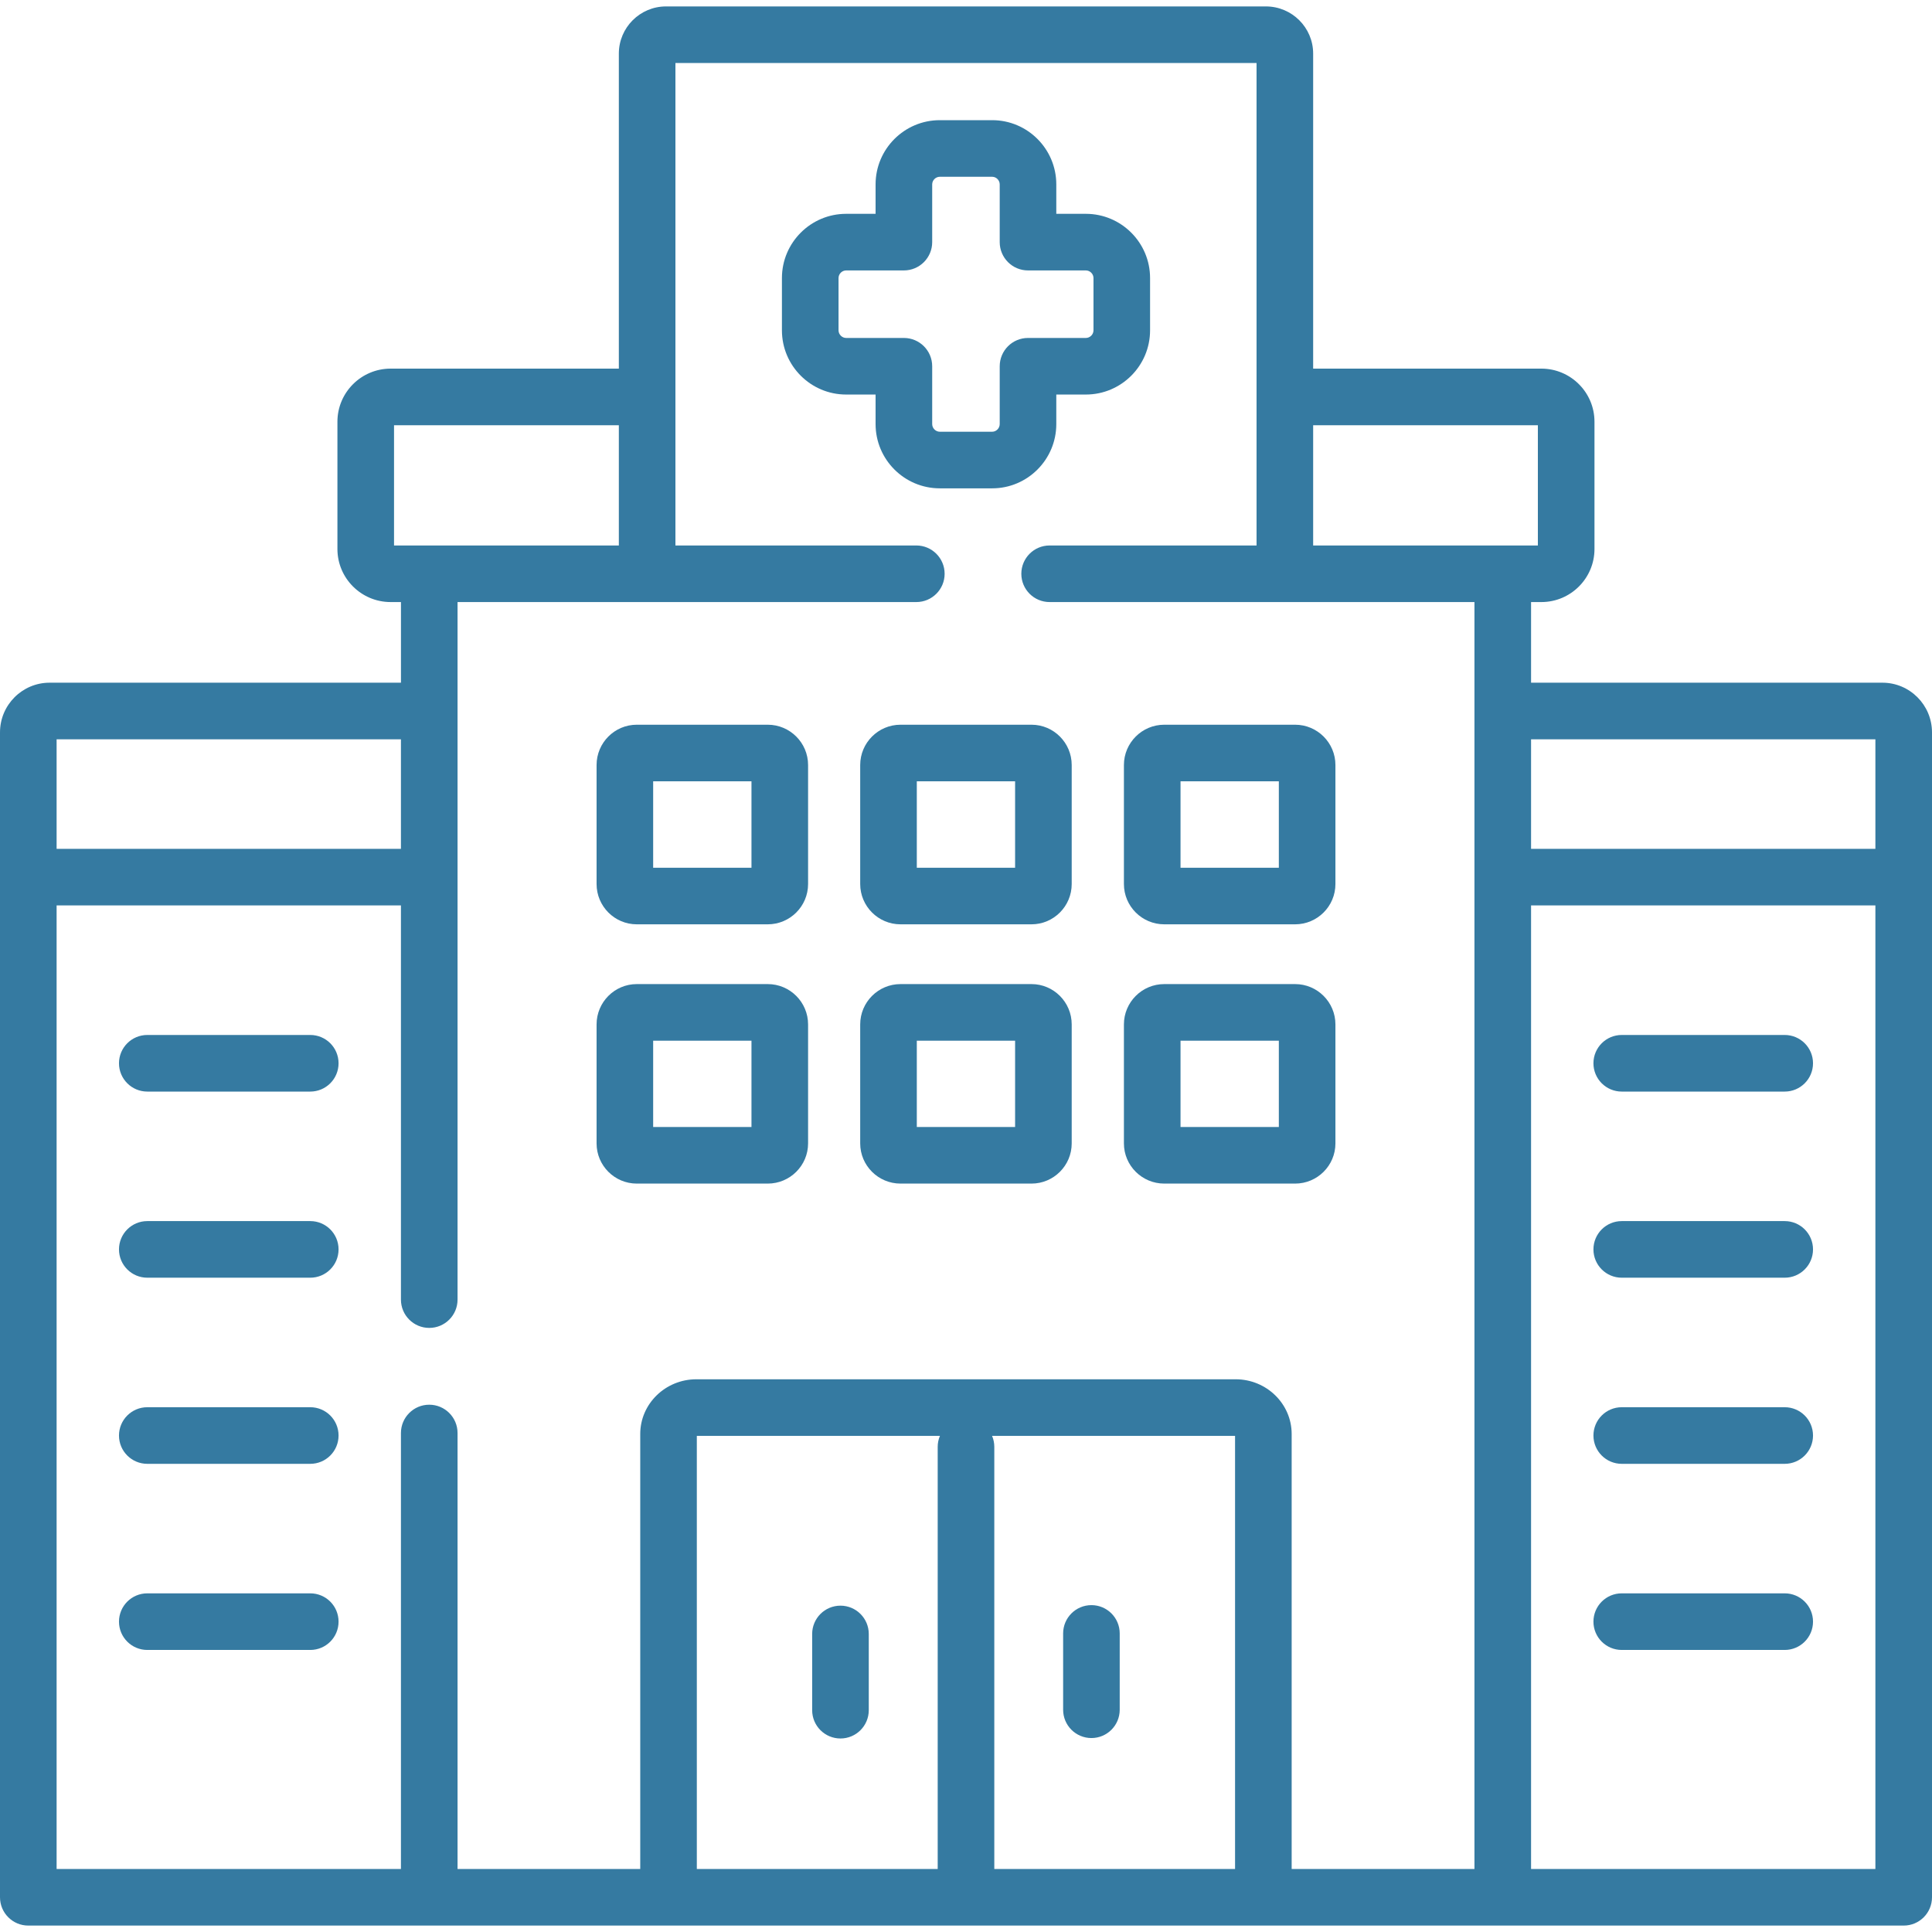 <svg width="80" height="80" viewBox="0 0 80 80" fill="none" xmlns="http://www.w3.org/2000/svg">
<path d="M45.194 71.969C45.841 71.969 46.365 71.444 46.365 70.797V67.637C46.365 66.99 45.841 66.465 45.194 66.465C44.546 66.465 44.022 66.99 44.022 67.637V70.797C44.022 71.444 44.546 71.969 45.194 71.969Z" fill="#357AA1"/>
<path d="M34.802 71.987C35.449 71.987 35.974 71.462 35.974 70.815V67.659C35.974 67.012 35.449 66.487 34.802 66.487C34.154 66.487 33.63 67.012 33.63 67.659V70.815C33.63 71.462 34.154 71.987 34.802 71.987Z" fill="#357AA1"/>
<path d="M67.153 52.907H73.901C74.548 52.907 75.073 52.382 75.073 51.735C75.073 51.087 74.548 50.563 73.901 50.563H67.153C66.505 50.563 65.981 51.087 65.981 51.735C65.981 52.382 66.505 52.907 67.153 52.907Z" fill="#357AA1"/>
<path d="M67.153 60.614H73.901C74.548 60.614 75.073 60.089 75.073 59.442C75.073 58.794 74.548 58.27 73.901 58.27H67.153C66.505 58.27 65.981 58.794 65.981 59.442C65.981 60.089 66.505 60.614 67.153 60.614Z" fill="#357AA1"/>
<path d="M67.153 68.321H73.901C74.548 68.321 75.073 67.796 75.073 67.149C75.073 66.501 74.548 65.977 73.901 65.977H67.153C66.505 65.977 65.981 66.501 65.981 67.149C65.981 67.796 66.505 68.321 67.153 68.321Z" fill="#357AA1"/>
<path d="M67.153 45.2H73.901C74.548 45.2 75.073 44.675 75.073 44.028C75.073 43.38 74.548 42.856 73.901 42.856H67.153C66.505 42.856 65.981 43.38 65.981 44.028C65.981 44.675 66.505 45.2 67.153 45.2Z" fill="#357AA1"/>
<path d="M12.848 50.563H6.099C5.452 50.563 4.927 51.087 4.927 51.735C4.927 52.382 5.452 52.907 6.099 52.907H12.848C13.495 52.907 14.019 52.382 14.019 51.735C14.019 51.087 13.495 50.563 12.848 50.563Z" fill="#357AA1"/>
<path d="M12.848 58.27H6.099C5.452 58.27 4.927 58.794 4.927 59.442C4.927 60.089 5.452 60.614 6.099 60.614H12.848C13.495 60.614 14.019 60.089 14.019 59.442C14.019 58.794 13.495 58.27 12.848 58.27Z" fill="#357AA1"/>
<path d="M12.848 65.977H6.099C5.452 65.977 4.927 66.501 4.927 67.149C4.927 67.796 5.452 68.321 6.099 68.321H12.848C13.495 68.321 14.019 67.796 14.019 67.149C14.019 66.501 13.495 65.977 12.848 65.977Z" fill="#357AA1"/>
<path d="M12.848 42.856H6.099C5.452 42.856 4.927 43.38 4.927 44.028C4.927 44.675 5.452 45.2 6.099 45.2H12.848C13.495 45.2 14.019 44.675 14.019 44.028C14.019 43.38 13.495 42.856 12.848 42.856Z" fill="#357AA1"/>
<path d="M31.791 30.009H26.367C25.449 30.009 24.703 30.758 24.703 31.678V36.605C24.703 37.526 25.449 38.274 26.367 38.274H31.791C32.712 38.274 33.461 37.526 33.461 36.605V31.678C33.461 30.758 32.712 30.009 31.791 30.009ZM31.117 35.931H27.046V32.353H31.117V35.931Z" fill="#357AA1"/>
<path d="M37.288 30.009C36.368 30.009 35.619 30.758 35.619 31.678V36.605C35.619 37.526 36.368 38.274 37.288 38.274H42.712C43.63 38.274 44.377 37.526 44.377 36.605V31.678C44.377 30.758 43.63 30.009 42.712 30.009H37.288ZM42.033 35.931H37.963V32.353H42.033V35.931Z" fill="#357AA1"/>
<path d="M48.209 38.274H53.628C54.549 38.274 55.297 37.526 55.297 36.605V31.678C55.297 30.758 54.549 30.009 53.628 30.009H48.209C47.288 30.009 46.539 30.758 46.539 31.678V36.605C46.539 37.526 47.288 38.274 48.209 38.274ZM48.883 32.353H52.954V35.931H48.883V32.353Z" fill="#357AA1"/>
<path d="M31.791 40.749H26.367C25.449 40.749 24.703 41.498 24.703 42.419V47.346C24.703 48.263 25.449 49.01 26.367 49.01H31.791C32.712 49.01 33.461 48.263 33.461 47.346V42.419C33.461 41.498 32.712 40.749 31.791 40.749ZM31.117 46.666H27.046V43.093H31.117V46.666Z" fill="#357AA1"/>
<path d="M42.712 40.749H37.288C36.367 40.749 35.619 41.498 35.619 42.419V47.346C35.619 48.263 36.367 49.01 37.288 49.01H42.712C43.63 49.01 44.377 48.263 44.377 47.346V42.419C44.377 41.498 43.63 40.749 42.712 40.749ZM42.033 46.666H37.963V43.093H42.033V46.666Z" fill="#357AA1"/>
<path d="M48.209 49.01H53.628C54.549 49.01 55.297 48.263 55.297 47.346V42.419C55.297 41.498 54.549 40.749 53.628 40.749H48.209C47.288 40.749 46.539 41.498 46.539 42.419V47.346C46.539 48.263 47.288 49.01 48.209 49.01ZM48.883 43.093H52.954V46.666H48.883V43.093Z" fill="#357AA1"/>
<path d="M77.947 28.269H63.398V24.93H63.826C65.038 24.93 66.024 23.944 66.024 22.733V17.462C66.024 16.25 65.038 15.264 63.826 15.264H54.375V2.22C54.375 1.142 53.497 0.266 52.417 0.266H27.579C26.501 0.266 25.625 1.142 25.625 2.22V15.264H16.174C14.96 15.264 13.972 16.25 13.972 17.462V22.733C13.972 23.944 14.96 24.93 16.174 24.93H16.603V28.269H2.053C0.921 28.269 0 29.192 0 30.327V78.562C0 79.21 0.525 79.734 1.172 79.734H78.828C79.475 79.734 80 79.21 80 78.562V30.327C80 29.192 79.079 28.269 77.947 28.269ZM54.375 17.608H63.68V22.587H54.375V17.608ZM16.316 22.587V17.608H25.625V22.587H16.316ZM2.344 30.613H16.602V35.149H2.344V30.613ZM38.828 59.912V77.391H28.854V59.456L38.92 59.457C38.861 59.597 38.828 59.751 38.828 59.912ZM51.141 77.391H41.172V59.912C41.172 59.751 41.139 59.597 41.08 59.457L51.141 59.457V77.391H51.141ZM61.054 77.391H53.485V59.378C53.485 58.129 52.444 57.113 51.165 57.113H28.835C27.553 57.113 26.511 58.129 26.511 59.378V77.391H18.946V59.338C18.946 58.691 18.422 58.166 17.774 58.166C17.127 58.166 16.602 58.691 16.602 59.338V77.391H2.344V37.492H16.602V53.814C16.602 54.461 17.127 54.986 17.774 54.986C18.422 54.986 18.946 54.461 18.946 53.814V24.93H37.943C38.59 24.93 39.115 24.406 39.115 23.759C39.115 23.111 38.59 22.587 37.943 22.587H27.968V2.609H52.031V22.587H43.462C42.815 22.587 42.291 23.111 42.291 23.759C42.291 24.406 42.815 24.93 43.462 24.93H61.054V77.391ZM77.656 77.391H63.398V37.492H77.656V77.391ZM77.656 35.149H63.398V30.613H77.656V35.149Z" fill="#357AA1"/>
<path d="M43.739 17.561V16.337H44.963C46.429 16.337 47.622 15.145 47.622 13.678V11.513C47.622 10.047 46.429 8.854 44.963 8.854H43.739V7.635C43.739 6.169 42.549 4.976 41.085 4.976H38.915C37.449 4.976 36.256 6.169 36.256 7.635V8.854H35.037C33.571 8.854 32.378 10.047 32.378 11.513V13.678C32.378 15.145 33.571 16.337 35.037 16.337H36.256V17.561C36.256 19.028 37.449 20.221 38.915 20.221H41.085C42.549 20.221 43.739 19.027 43.739 17.561ZM38.6 17.561V15.166C38.6 14.518 38.075 13.994 37.428 13.994H35.037C34.866 13.994 34.722 13.849 34.722 13.678V11.513C34.722 11.342 34.866 11.198 35.037 11.198H37.428C38.075 11.198 38.6 10.673 38.6 10.026V7.635C38.6 7.464 38.744 7.32 38.915 7.32H41.085C41.253 7.32 41.396 7.464 41.396 7.635V10.026C41.396 10.673 41.92 11.198 42.568 11.198H44.963C45.134 11.198 45.279 11.342 45.279 11.513V13.678C45.279 13.849 45.134 13.994 44.963 13.994H42.568C41.92 13.994 41.396 14.518 41.396 15.166V17.561C41.396 17.732 41.253 17.877 41.085 17.877H38.915C38.744 17.877 38.6 17.732 38.6 17.561Z" fill="#357AA1"/>
</svg>
